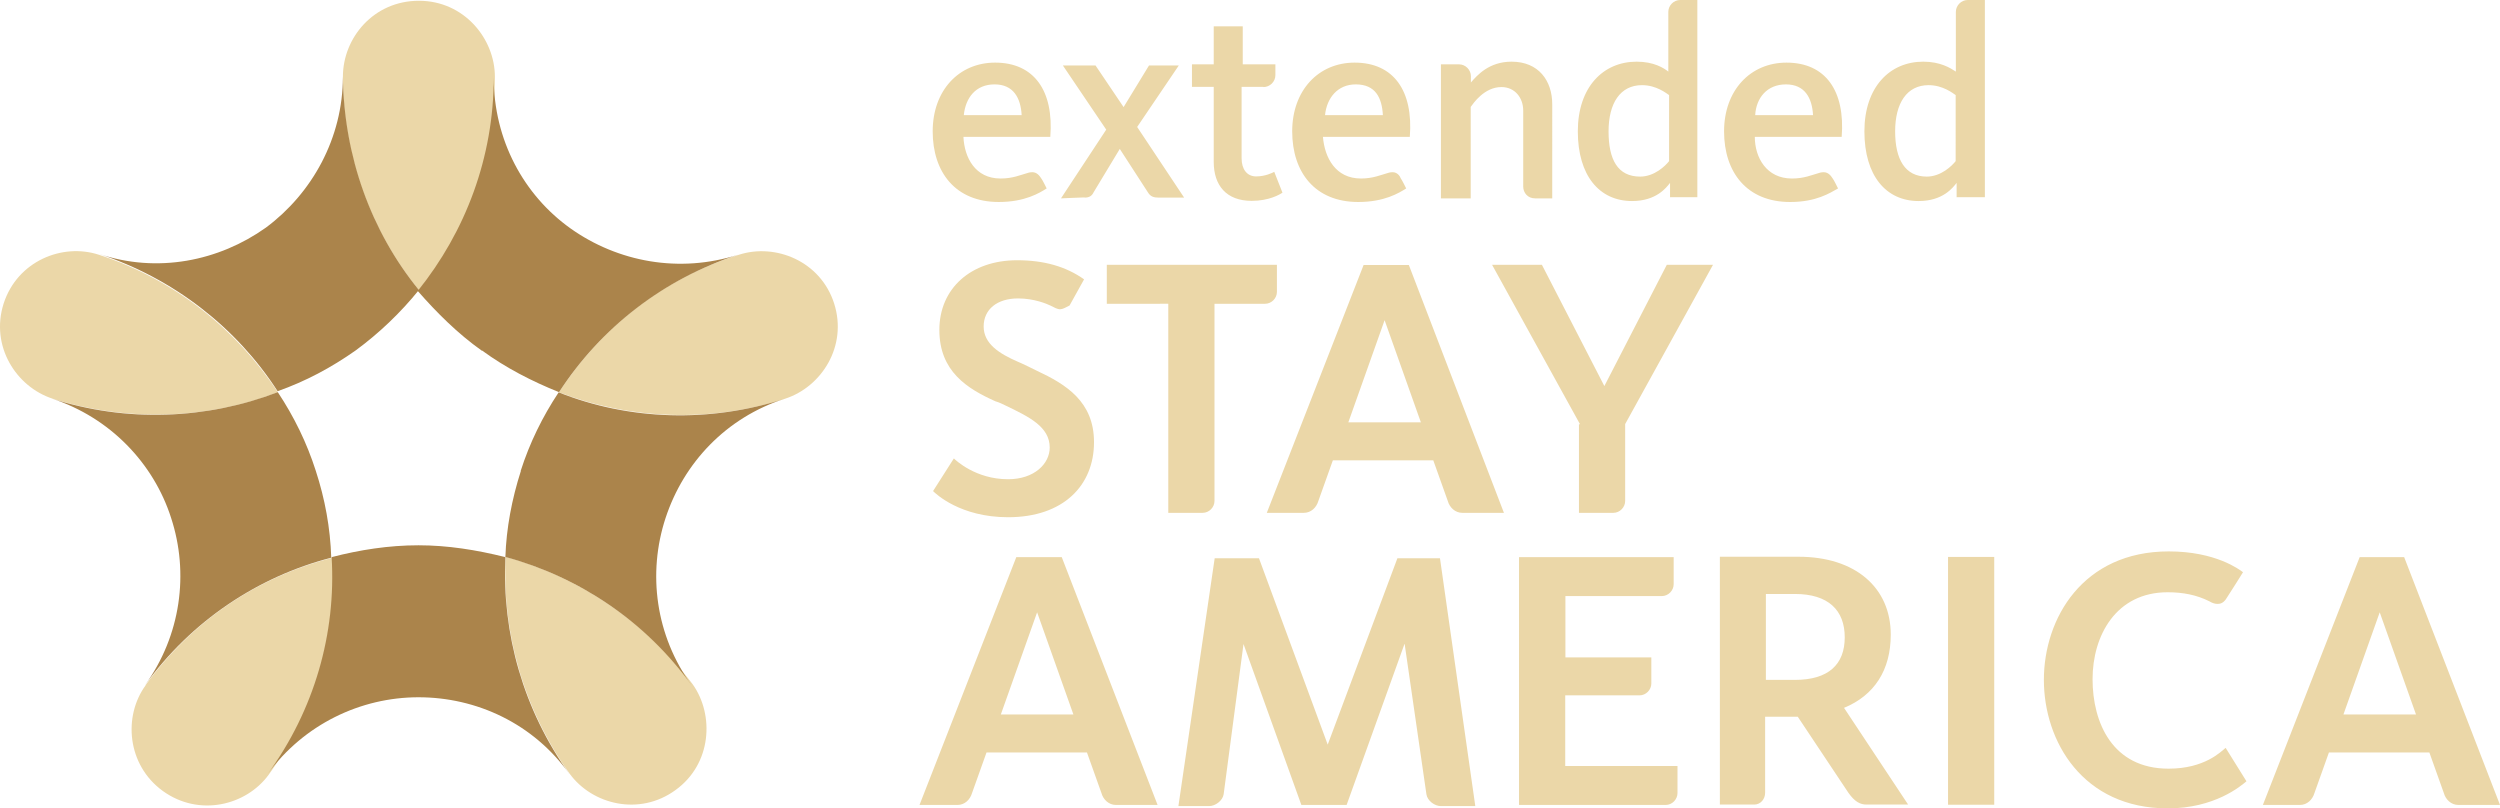 <?xml version="1.0" encoding="UTF-8" standalone="no"?>
<svg
   id="Layer_1"
   data-name="Layer 1"
   viewBox="0 0 130.94 42.34"
   version="1.1"
   width="130.94"
   height="42.34"
   xmlns="http://www.w3.org/2000/svg"
   xmlns:svg="http://www.w3.org/2000/svg">
  <defs
     id="defs1">
    <style
       id="style1">
      .cls-1 {
        fill: #AB844B;
      }

      .cls-1, .cls-2 {
        stroke-width: 0px;
      }

      .cls-2 {
        fill: #EBD7A8;
      }
    </style>
  </defs>
  <path
     class="cls-2"
     d="m 14.55,20.54 c -2.18,-3.32 -5.45,-5.92 -9.38,-7.2 -1.9,-0.62 -4.26,0.33 -4.98,2.56 -0.71,2.23 0.66,4.36 2.56,4.98 3.93,1.23 8.1,1.09 11.8,-0.33 m 7.39,-5.35 c 2.51,-3.08 3.98,-7.01 3.98,-11.18 0,-1.99 -1.61,-3.98 -3.98,-3.98 -2.37,0 -3.98,1.94 -3.98,3.98 0,4.17 1.47,8.1 3.98,11.18 m 7.34,5.35 c 3.7,1.42 7.91,1.61 11.85,0.33 1.9,-0.62 3.27,-2.75 2.56,-4.98 -0.71,-2.23 -3.08,-3.17 -4.98,-2.56 -3.98,1.23 -7.25,3.84 -9.43,7.2 m -21.65,15.35 c -1.18,1.61 -0.99,4.17 0.9,5.54 1.9,1.37 4.36,0.76 5.54,-0.85 2.42,-3.36 3.55,-7.39 3.36,-11.37 -3.93,0.99 -7.39,3.32 -9.81,6.68 m 18.86,-6.73 c -0.19,3.98 0.95,8.01 3.36,11.37 1.18,1.61 3.65,2.23 5.54,0.85 1.9,-1.37 2.04,-3.93 0.9,-5.54 -2.51,-3.32 -5.97,-5.64 -9.81,-6.68"
     id="path1" />
  <path
     class="cls-1"
     d="m 16.54,24.66 c -0.47,-1.47 -1.14,-2.84 -1.99,-4.12 -3.7,1.42 -7.91,1.61 -11.85,0.33 3.08,1 5.35,3.41 6.26,6.25 0.95,2.89 0.52,6.16 -1.37,8.77 2.42,-3.36 5.92,-5.69 9.76,-6.68 -0.05,-1.56 -0.33,-3.08 -0.81,-4.55 m 2.08,-6.3 c 1.23,-0.9 2.37,-1.99 3.32,-3.17 -2.51,-3.08 -3.93,-7.01 -3.98,-11.18 0,3.22 -1.61,6.11 -4.03,7.91 -2.46,1.75 -5.69,2.42 -8.77,1.37 3.93,1.28 7.25,3.89 9.38,7.2 1.47,-0.52 2.8,-1.23 4.08,-2.13 m 6.63,0 c 1.23,0.9 2.61,1.61 4.03,2.18 2.18,-3.36 5.45,-5.92 9.38,-7.2 -3.08,0.99 -6.3,0.38 -8.77,-1.37 -2.46,-1.75 -4.03,-4.64 -4.03,-7.91 0,4.17 -1.47,8.06 -3.98,11.18 1,1.14 2.09,2.23 3.36,3.13 m 2.04,6.3 c -0.47,1.47 -0.76,2.99 -0.81,4.5 3.84,1.04 7.34,3.36 9.76,6.73 -1.9,-2.61 -2.32,-5.88 -1.37,-8.77 0.95,-2.89 3.17,-5.26 6.25,-6.25 -3.93,1.28 -8.15,1.14 -11.85,-0.33 -0.85,1.28 -1.52,2.65 -1.99,4.12 m -5.35,3.89 c -1.56,0 -3.08,0.24 -4.55,0.62 0.24,3.98 -0.9,8.01 -3.36,11.37 1.9,-2.61 4.88,-4.03 7.91,-4.03 3.03,0 6.02,1.37 7.91,4.03 -2.42,-3.36 -3.55,-7.39 -3.36,-11.37 -1.52,-0.38 -3.03,-0.62 -4.55,-0.62"
     id="path2" />
  <path
     class="cls-2"
     d="m 56.81,10.35 c 0.24,0 0.38,-0.09 0.47,-0.28 l 1.37,-2.27 1.47,2.27 c 0.14,0.24 0.33,0.28 0.57,0.28 h 1.33 l -2.46,-3.7 2.18,-3.22 h -1.56 l -1.33,2.18 -1.47,-2.18 h -1.71 l 2.27,3.36 -2.37,3.6 c 0,0 1.09,-0.05 1.23,-0.05 m 18.67,-6.92 v 6.97 h 1.56 V 5.6 c 0.14,-0.19 0.71,-1.04 1.61,-1.04 0.71,0 1.14,0.57 1.14,1.23 v 3.98 c 0,0.33 0.24,0.62 0.62,0.62 h 0.9 V 5.46 c 0,-1.23 -0.71,-2.23 -2.13,-2.23 -1.18,0 -1.8,0.71 -2.13,1.09 V 3.99 c 0,-0.33 -0.28,-0.62 -0.62,-0.62 h -0.95 z m -9.29,1.14 c 0.33,0 0.62,-0.28 0.62,-0.62 V 3.37 h -1.71 V 1.38 h -1.52 v 1.99 h -1.14 v 1.18 h 1.14 v 3.93 c 0,1.23 0.66,2.04 1.99,2.04 0.9,0 1.47,-0.33 1.61,-0.43 l -0.43,-1.09 c -0.09,0.05 -0.47,0.24 -0.95,0.24 -0.48,0 -0.76,-0.38 -0.76,-0.95 V 4.55 h 1.14 z m 34.73,4.69 c 0.76,0 1.33,-0.57 1.52,-0.81 V 4.98 c -0.14,-0.09 -0.66,-0.52 -1.42,-0.52 -1.14,0 -1.75,0.95 -1.75,2.42 0,1.47 0.52,2.37 1.66,2.37 m 1.56,1.09 V 9.58 c -0.19,0.24 -0.71,0.95 -1.99,0.95 -1.71,0 -2.84,-1.33 -2.84,-3.65 0,-2.32 1.33,-3.65 3.08,-3.65 0.9,0 1.42,0.33 1.71,0.52 V 0.62 c 0,-0.33 0.28,-0.62 0.62,-0.62 h 0.9 v 10.33 h -1.47 z M 85.9,9.25 c 0.76,0 1.33,-0.57 1.52,-0.81 V 4.98 c -0.14,-0.09 -0.66,-0.52 -1.42,-0.52 -1.14,0 -1.75,0.95 -1.75,2.42 0,1.47 0.47,2.37 1.66,2.37 m 1.56,1.09 V 9.58 c -0.19,0.24 -0.71,0.95 -1.99,0.95 -1.71,0 -2.84,-1.33 -2.84,-3.65 0,-2.32 1.33,-3.65 3.08,-3.65 0.9,0 1.42,0.33 1.66,0.52 V 0.62 c 0,-0.33 0.28,-0.62 0.62,-0.62 h 0.9 v 10.33 h -1.42 z m 7.49,-4.31 c -0.05,-0.9 -0.43,-1.61 -1.42,-1.61 -0.99,0 -1.56,0.71 -1.61,1.61 z m -1.09,3.32 c 0.62,0 1.04,-0.19 1.37,-0.28 0.14,-0.05 0.24,-0.05 0.28,-0.05 0.24,0 0.38,0.19 0.47,0.33 0.05,0.05 0.28,0.52 0.28,0.52 -0.43,0.24 -1.14,0.71 -2.51,0.71 -2.27,0 -3.46,-1.56 -3.46,-3.7 0,-2.14 1.37,-3.6 3.27,-3.6 2.04,0 3.08,1.47 2.89,3.89 h -4.55 c 0,1.09 0.62,2.18 1.94,2.18 m -21.42,-3.32 c -0.05,-0.9 -0.38,-1.61 -1.42,-1.61 -0.95,0 -1.52,0.71 -1.61,1.61 z m -1.14,3.32 c 0.62,0 1.04,-0.19 1.37,-0.28 0.14,-0.05 0.24,-0.05 0.28,-0.05 0.24,0 0.38,0.19 0.43,0.33 0.05,0.05 0.28,0.52 0.28,0.52 -0.38,0.24 -1.14,0.71 -2.51,0.71 -2.27,0 -3.46,-1.56 -3.46,-3.7 0,-2.14 1.37,-3.6 3.27,-3.6 2.04,0 3.08,1.47 2.89,3.89 h -4.55 c 0.09,1.09 0.66,2.18 1.99,2.18 m -17.77,-3.32 c -0.05,-0.9 -0.43,-1.61 -1.42,-1.61 -0.99,0 -1.52,0.71 -1.61,1.61 z m -1.09,3.32 c 0.62,0 1.04,-0.19 1.37,-0.28 0.14,-0.05 0.24,-0.05 0.28,-0.05 0.24,0 0.38,0.19 0.47,0.33 0.05,0.05 0.28,0.52 0.28,0.52 -0.38,0.24 -1.14,0.71 -2.51,0.71 -2.27,0 -3.46,-1.56 -3.46,-3.7 0,-2.14 1.37,-3.6 3.27,-3.6 2.04,0 3.08,1.47 2.89,3.89 h -4.55 c 0.05,1.09 0.62,2.18 1.94,2.18"
     id="path3" />
  <path
     class="cls-2"
     d="m 94.01,35.61 h -1.52 v -4.5 h 1.52 c 1.75,0 2.61,0.85 2.61,2.27 0,1.42 -0.85,2.23 -2.61,2.23 m 2.56,1.47 c 1.61,-0.66 2.46,-1.99 2.46,-3.84 0,-2.46 -1.85,-4.08 -4.83,-4.08 h -4.12 v 12.98 h 1.8 c 0.33,0 0.57,-0.28 0.57,-0.62 v -3.98 h 1.71 l 2.65,3.98 c 0.33,0.47 0.62,0.62 0.95,0.62 h 2.18 l -3.36,-5.07 z m 19.57,-5.45 c -0.14,0 -0.28,-0.05 -0.43,-0.14 -0.66,-0.33 -1.37,-0.47 -2.18,-0.47 -2.7,0 -3.93,2.27 -3.93,4.55 0,2.28 1.04,4.69 3.98,4.69 1.9,0 2.75,-0.9 2.99,-1.09 l 1.09,1.75 c -0.28,0.24 -1.66,1.42 -4.12,1.42 -4.45,0 -6.49,-3.51 -6.49,-6.73 0,-3.22 2.04,-6.73 6.54,-6.73 2.46,0 3.7,0.95 3.89,1.09 0,0 -0.71,1.14 -0.9,1.42 -0.14,0.19 -0.28,0.24 -0.43,0.24 m -14.12,-2.46 h 2.42 v 12.98 h -2.42 z m -20.04,2.04 v 3.22 h 4.5 v 1.37 c 0,0.33 -0.28,0.62 -0.62,0.62 h -3.89 v 3.7 h 5.88 v 1.42 c 0,0.33 -0.28,0.62 -0.62,0.62 h -7.68 V 29.18 h 8.1 v 1.42 c 0,0.33 -0.28,0.62 -0.62,0.62 h -5.07 z m 40.75,6.21 1.9,-5.35 1.9,5.35 h -3.79 z m 3.17,-8.24 h -2.32 l -5.07,12.98 h 1.94 c 0.38,0 0.66,-0.28 0.76,-0.62 l 0.76,-2.13 h 5.26 l 0.76,2.13 c 0.09,0.33 0.38,0.62 0.76,0.62 h 2.18 l -5.02,-12.98 z m -73.49,8.24 1.9,-5.35 1.9,5.35 h -3.79 z m 3.18,-8.24 h -2.37 l -5.07,12.98 h 1.99 c 0.38,0 0.66,-0.28 0.76,-0.62 l 0.76,-2.13 h 5.26 l 0.76,2.13 c 0.09,0.33 0.38,0.62 0.76,0.62 h 2.18 l -5.02,-12.98 z m 17.96,4.55 -3.03,8.43 h -2.37 l -3.03,-8.43 -1.04,7.87 c -0.05,0.33 -0.43,0.62 -0.76,0.62 h -1.61 l 1.9,-12.98 h 2.32 l 3.6,9.76 3.65,-9.76 h 2.23 l 1.85,12.98 h -1.8 c -0.33,0 -0.71,-0.28 -0.76,-0.62 l -1.14,-7.87 z m -18.01,-17.53 c -0.19,0 -0.33,-0.1 -0.52,-0.19 -0.19,-0.09 -0.85,-0.38 -1.71,-0.38 -1.09,0 -1.8,0.57 -1.8,1.47 0,0.9 0.81,1.42 1.8,1.85 0.14,0.05 0.81,0.38 0.99,0.47 1.52,0.71 2.99,1.61 2.99,3.74 0,2.27 -1.61,3.93 -4.5,3.93 -2.51,0 -3.79,-1.23 -3.93,-1.37 l 1.09,-1.71 c 0.09,0.09 1.14,1.09 2.84,1.09 1.37,0 2.18,-0.81 2.18,-1.66 0,-1.09 -1.09,-1.61 -2.27,-2.18 -0.19,-0.09 -0.38,-0.19 -0.57,-0.24 -1.47,-0.66 -2.94,-1.56 -2.94,-3.74 0,-2.18 1.66,-3.65 4.07,-3.65 1.42,0 2.56,0.33 3.51,1 l -0.76,1.37 c -0.19,0.09 -0.33,0.19 -0.47,0.19 m 2.42,-0.28 v -2.04 h 8.91 v 1.42 c 0,0.33 -0.28,0.62 -0.62,0.62 h -2.65 v 10.33 c 0,0.33 -0.28,0.62 -0.62,0.62 h -1.8 V 15.91 Z m 24.78,6.3 -4.6,-8.34 h 2.61 l 3.27,6.35 3.27,-6.35 h 2.42 l -4.6,8.34 v 4.03 c 0,0.33 -0.28,0.62 -0.62,0.62 h -1.8 v -4.64 h 0.05 z m -12.13,-0.09 1.9,-5.35 1.9,5.35 h -3.79 z m 3.17,-8.24 h -2.37 l -5.07,12.98 h 1.94 c 0.38,0 0.66,-0.28 0.76,-0.62 l 0.76,-2.13 h 5.26 l 0.76,2.13 c 0.09,0.33 0.38,0.62 0.76,0.62 h 2.18 z"
     id="path4" />
</svg>

